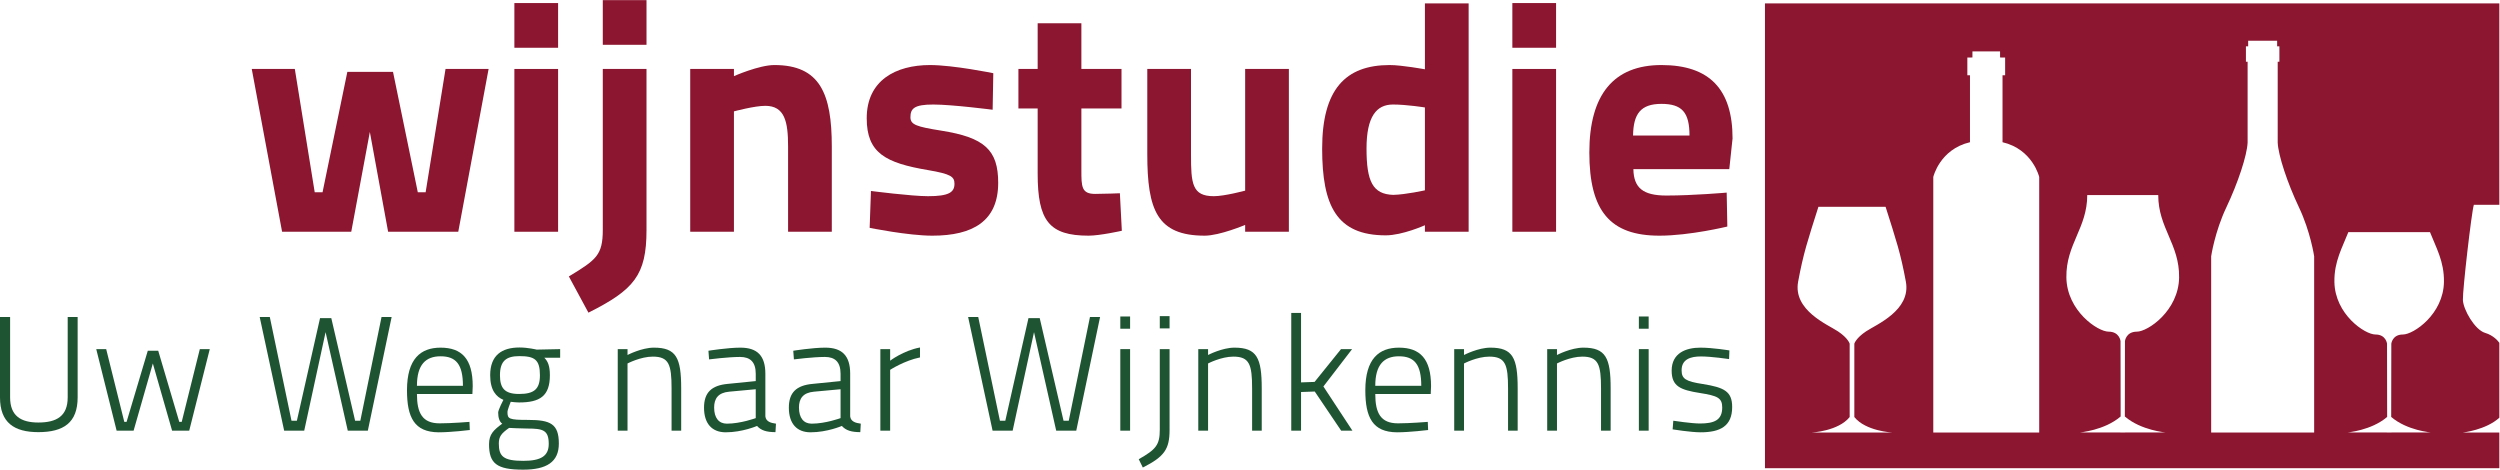 <?xml version="1.0" encoding="UTF-8" standalone="no"?>
<svg
   xmlns:dc="http://purl.org/dc/elements/1.1/"
   xmlns:cc="http://creativecommons.org/ns#"
   xmlns:rdf="http://www.w3.org/1999/02/22-rdf-syntax-ns#"
   xmlns:svg="http://www.w3.org/2000/svg"
   xmlns="http://www.w3.org/2000/svg"
   viewBox="0 0 919.32 172.707"
   height="172.707"
   width="919.32"
   xml:space="preserve"
   id="svg2"
   version="1.1"><defs
     id="defs6" /><g
     transform="matrix(1.333,0,0,-1.333,0,172.707)"
     id="g10"><g
       transform="scale(0.1)"
       id="g12"><path
         id="path14"
         style="fill:#8c152f;fill-opacity:1;fill-rule:nonzero;stroke:none"
         d="m 813.285,1105.39 54.899,-340.187 h 21.601 l 68.395,332.087 h 125.99 l 68.4,-332.087 h 21.6 l 54.9,340.187 h 118.8 l -83.7,-449.085 h -193.5 l -50.39,275.39 -51.3,-275.39 H 778.188 l -83.696,449.085 h 118.793" /><path
         id="path16"
         style="fill:#8c152f;fill-opacity:1;fill-rule:nonzero;stroke:none"
         d="m 1418.99,1105.39 h 120.59 V 656.305 h -120.59 z m 0,181.79 h 120.59 v -123.3 h -120.59 v 123.3" /><path
         id="path18"
         style="fill:#8c152f;fill-opacity:1;fill-rule:nonzero;stroke:none"
         d="m 1662.88,1295.28 h 120.6 v -123.3 h -120.6 z m 0,-189.89 h 120.6 V 660.809 c 0,-125.102 -35.1,-164.704 -160.2,-227.692 l -54,99.891 c 75.6,45.898 93.6,58.5 93.6,128.699 v 443.683" /><path
         id="path20"
         style="fill:#8c152f;fill-opacity:1;fill-rule:nonzero;stroke:none"
         d="m 1904.08,656.305 v 449.085 h 120.59 v -19.8 c 0,0 69.3,30.6 111.6,30.6 125.99,0 158.39,-79.2 158.39,-224.991 V 656.305 h -120.59 v 234.894 c 0,68.395 -9,112.491 -63,112.491 -29.7,0 -86.4,-15.299 -86.4,-15.299 V 656.305 h -120.59" /><path
         id="path22"
         style="fill:#8c152f;fill-opacity:1;fill-rule:nonzero;stroke:none"
         d="m 2738.35,992.891 c 0,0 -111.59,14.399 -163.79,14.399 -52.2,0 -62.99,-10.798 -62.99,-35.095 0,-20.699 17.09,-26.101 84.59,-36.898 119.7,-18.902 157.5,-53.102 157.5,-143.996 0,-105.297 -69.3,-145.801 -181.79,-145.801 -66.61,0 -172.8,21.605 -172.8,21.605 l 3.6,101.696 c 0,0 111.6,-14.399 157.49,-14.399 57.6,0 72.9,10.801 72.9,34.2 0,19.796 -9.9,26.996 -72.9,37.796 -116.99,19.801 -169.19,46.797 -169.19,143.094 0,104.398 80.09,146.698 174.59,146.698 64.8,0 174.6,-22.5 174.6,-22.5 l -1.81,-100.799" /><path
         id="path24"
         style="fill:#8c152f;fill-opacity:1;fill-rule:nonzero;stroke:none"
         d="M 2983.16,996.492 V 826.398 c 0,-45 0,-65.699 37.8,-65.699 25.2,0 68.4,1.805 68.4,1.805 l 5.4,-103.496 c 0,0 -60.3,-13.508 -91.8,-13.508 -108.9,0 -140.4,41.406 -140.4,171 v 179.992 h -53.09 v 108.898 h 53.09 v 125.99 h 120.6 v -125.99 h 110.69 V 996.492 h -110.69" /><path
         id="path26"
         style="fill:#8c152f;fill-opacity:1;fill-rule:nonzero;stroke:none"
         d="M 3555.54,1105.39 V 656.305 h -120.6 v 18.902 c 0,0 -70.19,-29.707 -111.59,-29.707 -131.4,0 -158.39,71.102 -158.39,224.996 v 234.894 h 120.59 V 870.496 c 0,-80.996 2.7,-116.094 62.99,-116.094 29.71,0 86.4,15.297 86.4,15.297 v 335.691 h 120.6" /><path
         id="path28"
         style="fill:#8c152f;fill-opacity:1;fill-rule:nonzero;stroke:none"
         d="m 3930.84,770.602 v 228.589 c 0,0 -49.5,8.099 -88.19,8.099 -45,0 -72.9,-32.395 -72.9,-121.493 0,-90.899 17.1,-125.996 73.8,-127.797 35.1,0.902 87.29,12.602 87.29,12.602 z m 120.6,-114.297 h -120.6 v 18 c 0,0 -62.09,-27.899 -107.99,-27.899 -135.89,0 -175.49,81.895 -175.49,239.391 0,162.893 63.89,230.393 186.29,230.393 33.3,0 97.19,-11.7 97.19,-11.7 v 181.79 h 120.6 V 656.305" /><path
         id="path30"
         style="fill:#8c152f;fill-opacity:1;fill-rule:nonzero;stroke:none"
         d="m 4172.05,1105.39 h 120.59 V 656.305 h -120.59 z m 0,181.79 h 120.59 v -123.3 h -120.59 v 123.3" /><path
         id="path32"
         style="fill:#8c152f;fill-opacity:1;fill-rule:nonzero;stroke:none"
         d="m 4660.72,921.793 c 0,63.898 -20.7,87.297 -77.39,87.297 -57.6,0 -77.4,-27.899 -78.31,-87.297 z m 102.6,-157.492 1.8,-93.598 c 0,0 -103.49,-25.203 -187.2,-25.203 -135.89,0 -193.49,67.504 -193.49,229.496 0,160.194 67.5,241.194 198.9,241.194 132.29,0 196.19,-66.6 196.19,-202.499 l -9.01,-84.593 h -264.58 c 0.9,-51.297 26.1,-72.895 90.89,-72.895 73.8,0 166.5,8.098 166.5,8.098" /><path
         id="path34"
         style="fill:#1f5433;fill-opacity:1;fill-rule:nonzero;stroke:none"
         d="m 105.746,130.051 c 50.399,0 80.996,17.551 80.996,69.301 v 221.832 h 27.446 V 199.352 C 214.188,129.602 175.492,103.5 105.746,103.5 39.145,103.5 0,129.602 0,199.352 V 421.184 H 27.895 V 199.352 c 0,-51.301 30.152,-69.301 77.852,-69.301" /><path
         id="path36"
         style="fill:#1f5433;fill-opacity:1;fill-rule:nonzero;stroke:none"
         d="m 292.945,332.543 49.95,-200.691 h 6.3 l 58.496,196.187 h 28.797 l 58.047,-196.187 h 6.754 l 49.945,200.691 h 27.454 l -56.7,-224.992 h -47.246 l -53.101,185.39 -53.094,-185.39 h -46.805 l -56.246,224.992 h 27.449" /><path
         id="path38"
         style="fill:#1f5433;fill-opacity:1;fill-rule:nonzero;stroke:none"
         d="M 744.285,421.184 804.137,135 h 14.847 l 63.899,283.039 H 913.93 L 979.629,135 h 14.398 l 58.493,286.184 h 27.9 L 1014.73,107.551 H 959.379 L 898.18,379.34 839.234,107.551 h -55.347 l -67.5,313.633 h 27.898" /><path
         id="path40"
         style="fill:#1f5433;fill-opacity:1;fill-rule:nonzero;stroke:none"
         d="m 1277.08,231.289 c 0,59.41 -19.35,81.457 -61.65,81.457 -40.95,0 -65.24,-22.945 -65.24,-81.457 z m 18,-99.437 0.9,-22.5 c 0,0 -50.85,-6.301 -85.95,-6.301 -67.05,0.449 -87.3,40.949 -87.3,116.09 0,86.847 37.81,117.453 92.7,117.453 58.05,0 88.65,-30.606 88.65,-106.203 l -0.9,-21.59 h -152.99 c 0,-53.102 15.29,-81 62.54,-81 32.85,0 82.35,4.051 82.35,4.051" /><path
         id="path42"
         style="fill:#1f5433;fill-opacity:1;fill-rule:nonzero;stroke:none"
         d="m 1489.48,260.551 c 0,43.191 -14.86,52.644 -56.7,52.644 -35.55,0 -53.55,-12.597 -53.55,-52.644 0,-35.11 12.15,-51.75 52.65,-51.75 40.95,0 57.6,12.597 57.6,51.75 z M 1404.43,115.199 C 1382.83,99.898 1376.08,91.352 1376.08,72 c 0,-35.09 12.15,-47.691 67.5,-47.691 49.05,0 70.19,13.492 70.19,46.801 0,38.243 -16.2,42.289 -58.49,42.289 -17.1,0 -50.85,1.801 -50.85,1.801 z m -55.35,-44.988 c 0,27.438 12.6,39.141 36.45,56.687 -7.65,4.954 -11.25,16.653 -11.25,30.602 0,7.648 14.4,35.102 14.4,35.102 -19.35,8.097 -36.45,25.636 -36.45,67.949 0,54.89 31.95,76.492 81,76.492 23.4,0 47.24,-5.852 47.24,-5.852 l 64.8,1.352 v -23.852 h -43.64 c 9.44,-9.453 15.29,-21.601 15.29,-48.14 0,-57.602 -27.44,-75.153 -85.04,-75.153 -4.05,0 -18,0.903 -22.95,1.801 0,0 -9,-22.051 -9,-27.898 0,-19.352 3.6,-22.051 57.15,-22.051 61.2,0 84.59,-10.801 84.59,-65.25 0,-50.852 -33.75,-72 -98.54,-72 -72.45,0 -94.05,16.648 -94.05,70.211" /><path
         id="path44"
         style="fill:#1f5433;fill-opacity:1;fill-rule:nonzero;stroke:none"
         d="m 1704.12,107.551 v 224.992 h 27 V 316.34 c 0,0 38.69,20.254 72.89,20.254 61.65,0 75.15,-28.352 75.15,-112.055 V 107.551 h -26.55 V 224.09 c 0,65.711 -7.2,87.75 -51.75,87.75 -33.75,0 -69.74,-18.899 -69.74,-18.899 v -185.39 h -27" /><path
         id="path46"
         style="fill:#1f5433;fill-opacity:1;fill-rule:nonzero;stroke:none"
         d="m 2011.46,215.102 c -30.15,-2.711 -41.4,-18.911 -41.4,-43.653 0,-28.801 13.05,-44.551 35.1,-44.551 38.25,0 79.65,15.301 79.65,15.301 v 79.653 z m 99.9,-67.954 c 1.35,-13.949 14.4,-18.449 29.25,-20.25 l -1.36,-23.398 c -24.29,0 -39.59,4.5 -50.84,17.102 0,0 -40.5,-17.551 -86.4,-17.551 -37.8,0 -59.85,23.847 -59.85,67.949 0,41.391 20.25,61.648 66.15,65.691 l 76.5,7.661 v 20.238 c 0,32.402 -15.3,46.348 -43.2,46.348 -32.85,0 -85.5,-6.747 -85.5,-6.747 l -1.8,23.848 c 0,0 53.1,8.555 88.2,8.555 46.8,0 68.85,-22.5 68.85,-72.004 V 147.148" /><path
         id="path48"
         style="fill:#1f5433;fill-opacity:1;fill-rule:nonzero;stroke:none"
         d="m 2245.45,215.102 c -30.14,-2.711 -41.39,-18.911 -41.39,-43.653 0,-28.801 13.04,-44.551 35.1,-44.551 38.24,0 79.64,15.301 79.64,15.301 v 79.653 z m 99.9,-67.954 c 1.35,-13.949 14.4,-18.449 29.25,-20.25 l -1.35,-23.398 c -24.3,0 -39.6,4.5 -50.85,17.102 0,0 -40.5,-17.551 -86.39,-17.551 -37.8,0 -59.85,23.847 -59.85,67.949 0,41.391 20.25,61.648 66.14,65.691 l 76.5,7.661 v 20.238 c 0,32.402 -15.3,46.348 -43.2,46.348 -32.85,0 -85.49,-6.747 -85.49,-6.747 l -1.8,23.848 c 0,0 53.1,8.555 88.19,8.555 46.8,0 68.85,-22.5 68.85,-72.004 V 147.148" /><path
         id="path50"
         style="fill:#1f5433;fill-opacity:1;fill-rule:nonzero;stroke:none"
         d="m 2428.6,332.543 h 27 v -31.945 c 0,0 36.45,27.89 82.34,36.445 v -27.449 c -42.74,-8.547 -82.34,-34.203 -82.34,-34.203 v -167.84 h -27 v 224.992" /><path
         id="path52"
         style="fill:#1f5433;fill-opacity:1;fill-rule:nonzero;stroke:none"
         d="M 2698.59,421.184 2758.44,135 h 14.85 l 63.89,283.039 h 31.05 L 2933.93,135 h 14.4 l 58.5,286.184 h 27.9 l -65.7,-313.633 h -55.35 l -61.2,271.789 -58.94,-271.789 h -55.35 l -67.5,313.633 h 27.9" /><path
         id="path54"
         style="fill:#1f5433;fill-opacity:1;fill-rule:nonzero;stroke:none"
         d="m 3090.54,332.543 h 26.99 V 107.551 h -26.99 z m 0,90 h 26.99 v -33.75 h -26.99 v 33.75" /><path
         id="path56"
         style="fill:#1f5433;fill-opacity:1;fill-rule:nonzero;stroke:none"
         d="m 3199.44,423.438 h 26.99 v -33.75 h -26.99 z m 0,-90.895 h 26.99 V 109.801 c 0,-53.551 -14.39,-73.789 -73.79,-103.949 l -11.25,22.949 c 47.7,27 58.05,39.598 58.05,81.449 v 222.293" /><path
         id="path58"
         style="fill:#1f5433;fill-opacity:1;fill-rule:nonzero;stroke:none"
         d="m 3305.63,107.551 v 224.992 h 27 V 316.34 c 0,0 38.7,20.254 72.9,20.254 61.65,0 75.15,-28.352 75.15,-112.055 V 107.551 h -26.55 V 224.09 c 0,65.711 -7.2,87.75 -51.75,87.75 -33.75,0 -69.75,-18.899 -69.75,-18.899 v -185.39 h -27" /><path
         id="path60"
         style="fill:#1f5433;fill-opacity:1;fill-rule:nonzero;stroke:none"
         d="m 3562.12,107.551 v 324.883 h 27.01 V 240.738 l 37.34,1.352 72.91,90.453 h 30.6 l -79.19,-103.055 80.08,-121.937 h -31.04 l -72.91,108 -37.79,-1.352 V 107.551 h -27.01" /><path
         id="path62"
         style="fill:#1f5433;fill-opacity:1;fill-rule:nonzero;stroke:none"
         d="m 3920.78,231.289 c 0,59.41 -19.35,81.457 -61.65,81.457 -40.95,0 -65.25,-22.945 -65.25,-81.457 z m 17.99,-99.437 0.9,-22.5 c 0,0 -50.85,-6.301 -85.94,-6.301 -67.05,0.449 -87.3,40.949 -87.3,116.09 0,86.847 37.8,117.453 92.7,117.453 58.04,0 88.65,-30.606 88.65,-106.203 l -0.9,-21.59 h -153 c 0,-53.102 15.3,-81 62.55,-81 32.85,0 82.34,4.051 82.34,4.051" /><path
         id="path64"
         style="fill:#1f5433;fill-opacity:1;fill-rule:nonzero;stroke:none"
         d="m 4011.67,107.551 v 224.992 h 27.01 V 316.34 c 0,0 38.7,20.254 72.9,20.254 61.64,0 75.14,-28.352 75.14,-112.055 V 107.551 h -26.55 V 224.09 c 0,65.711 -7.2,87.75 -51.75,87.75 -33.75,0 -69.74,-18.899 -69.74,-18.899 v -185.39 h -27.01" /><path
         id="path66"
         style="fill:#1f5433;fill-opacity:1;fill-rule:nonzero;stroke:none"
         d="m 4268.17,107.551 v 224.992 h 27 V 316.34 c 0,0 38.7,20.254 72.9,20.254 61.64,0 75.15,-28.352 75.15,-112.055 V 107.551 h -26.55 V 224.09 c 0,65.711 -7.2,87.75 -51.75,87.75 -33.75,0 -69.75,-18.899 -69.75,-18.899 v -185.39 h -27" /><path
         id="path68"
         style="fill:#1f5433;fill-opacity:1;fill-rule:nonzero;stroke:none"
         d="m 4521.07,332.543 h 26.99 V 107.551 h -26.99 z m 0,90 h 26.99 v -33.75 h -26.99 v 33.75" /><path
         id="path70"
         style="fill:#1f5433;fill-opacity:1;fill-rule:nonzero;stroke:none"
         d="m 4769.91,305.09 c 0,0 -48.6,7.207 -77.85,7.207 -28.34,0 -53.1,-7.656 -53.1,-38.258 0,-23.391 11.25,-30.59 58.5,-37.801 58.95,-9.437 80.99,-20.238 80.99,-63.449 0,-52.641 -32.84,-69.738 -86.84,-69.738 -27.44,0 -77.4,8.097 -77.4,8.097 l 1.8,23.852 c 0,0 50.4,-7.648 73.35,-7.648 39.15,0 61.65,9 61.65,44.097 0,27 -13.51,32.403 -61.65,40.051 -53.99,8.551 -77.85,18.441 -77.85,61.648 0,49.04 40.05,63.446 79.2,63.446 34.2,0 80.1,-7.656 80.1,-7.656 l -0.9,-23.848" /><path
         id="path72"
         style="fill:#8c152f;fill-opacity:1;fill-rule:nonzero;stroke:none"
         d="M 6706.24,102.719 6591.77,102.5 H 6590 l -114.47,0.219 c 0,0 65.81,5.121 109.77,42.742 l -0.35,202.09 c 0,0 -2.66,25.301 -31.97,25.301 -29.3,0 -111.87,55.941 -113.19,145.168 -0.84,56.398 21.74,94.445 38.42,137.164 h 225.35 c 16.7,-42.719 39.27,-80.766 38.44,-137.164 -1.36,-89.227 -83.92,-145.168 -113.21,-145.168 -29.29,0 -31.98,-25.301 -31.98,-25.301 l -0.32,-202.09 c 43.94,-37.621 109.75,-42.742 109.75,-42.742 z m -322.3,-0.219 h -284.12 v 486.074 c 0,0 9.98,67.938 41.96,135.196 31.95,67.242 57.02,143.156 58.58,178.441 v 223.059 h -4.65 v 42.61 h 6.2 v 15.32 h 36.42 7.09 36.4 v -15.32 h 6.23 v -42.61 h -4.67 V 902.211 c 1.58,-35.285 26.64,-111.199 58.61,-178.441 31.95,-67.258 41.95,-135.196 41.95,-135.196 z m -409.31,0.219 -117.8,-0.219 H 5855 l -117.79,0.219 c 0,0 67.7,5.261 112.93,43.98 l -0.33,207.961 c 0,0 -2.75,26.035 -32.9,26.035 -30.15,0 -115.11,57.578 -116.49,149.387 -1.35,91.797 57.57,136.336 57.57,227.473 h 97.01 1.83 97.01 c 0,-91.137 58.93,-135.676 57.56,-227.473 -1.38,-91.809 -86.35,-149.387 -116.47,-149.387 -30.15,0 -32.9,-26.035 -32.9,-26.035 l -0.36,-207.961 c 45.23,-38.719 112.96,-43.98 112.96,-43.98 z M 5625.48,102.5 h -292.23 v 704.941 c 0,0 17.78,76.344 101.22,95.879 v 184.66 h -7.24 v 48.95 l 14.02,0.1 v 16.86 h 37.27 1.68 37.28 v -16.86 l 13.99,-0.1 v -48.95 h -7.22 V 903.32 c 83.45,-19.535 101.23,-95.879 101.23,-95.879 z m -477.72,278.984 c -27.97,-18.609 -32.31,-33.933 -32.31,-33.933 V 145.148 c 31.3,-38.968 104.22,-42.648 104.22,-42.648 h -110.32 -0.66 -110.32 c 0,0 72.91,3.68 104.21,42.648 v 202.403 c 0,0 -4.31,15.324 -32.28,33.933 -27.99,18.672 -124.53,57.973 -109.88,137.192 14.65,79.234 26.65,113.883 55.93,206.418 h 92.34 0.66 92.34 c 29.3,-92.535 41.28,-127.184 55.94,-206.418 14.64,-79.219 -81.91,-118.52 -109.87,-137.192 z M 4868.92,1286.29 V 4.09 H 6894.86 V 102.5 h -100.6 c 0,0 63.53,6.969 100.6,40.871 v 206.426 c -3.89,5.527 -16.28,20.633 -39.34,27.508 -28.42,8.41 -60.37,64.336 -61.26,90.996 -0.89,26.613 23.51,239.715 30.18,262.344 h 70.42 V 1286.29 H 4868.92" /></g></g></svg>
